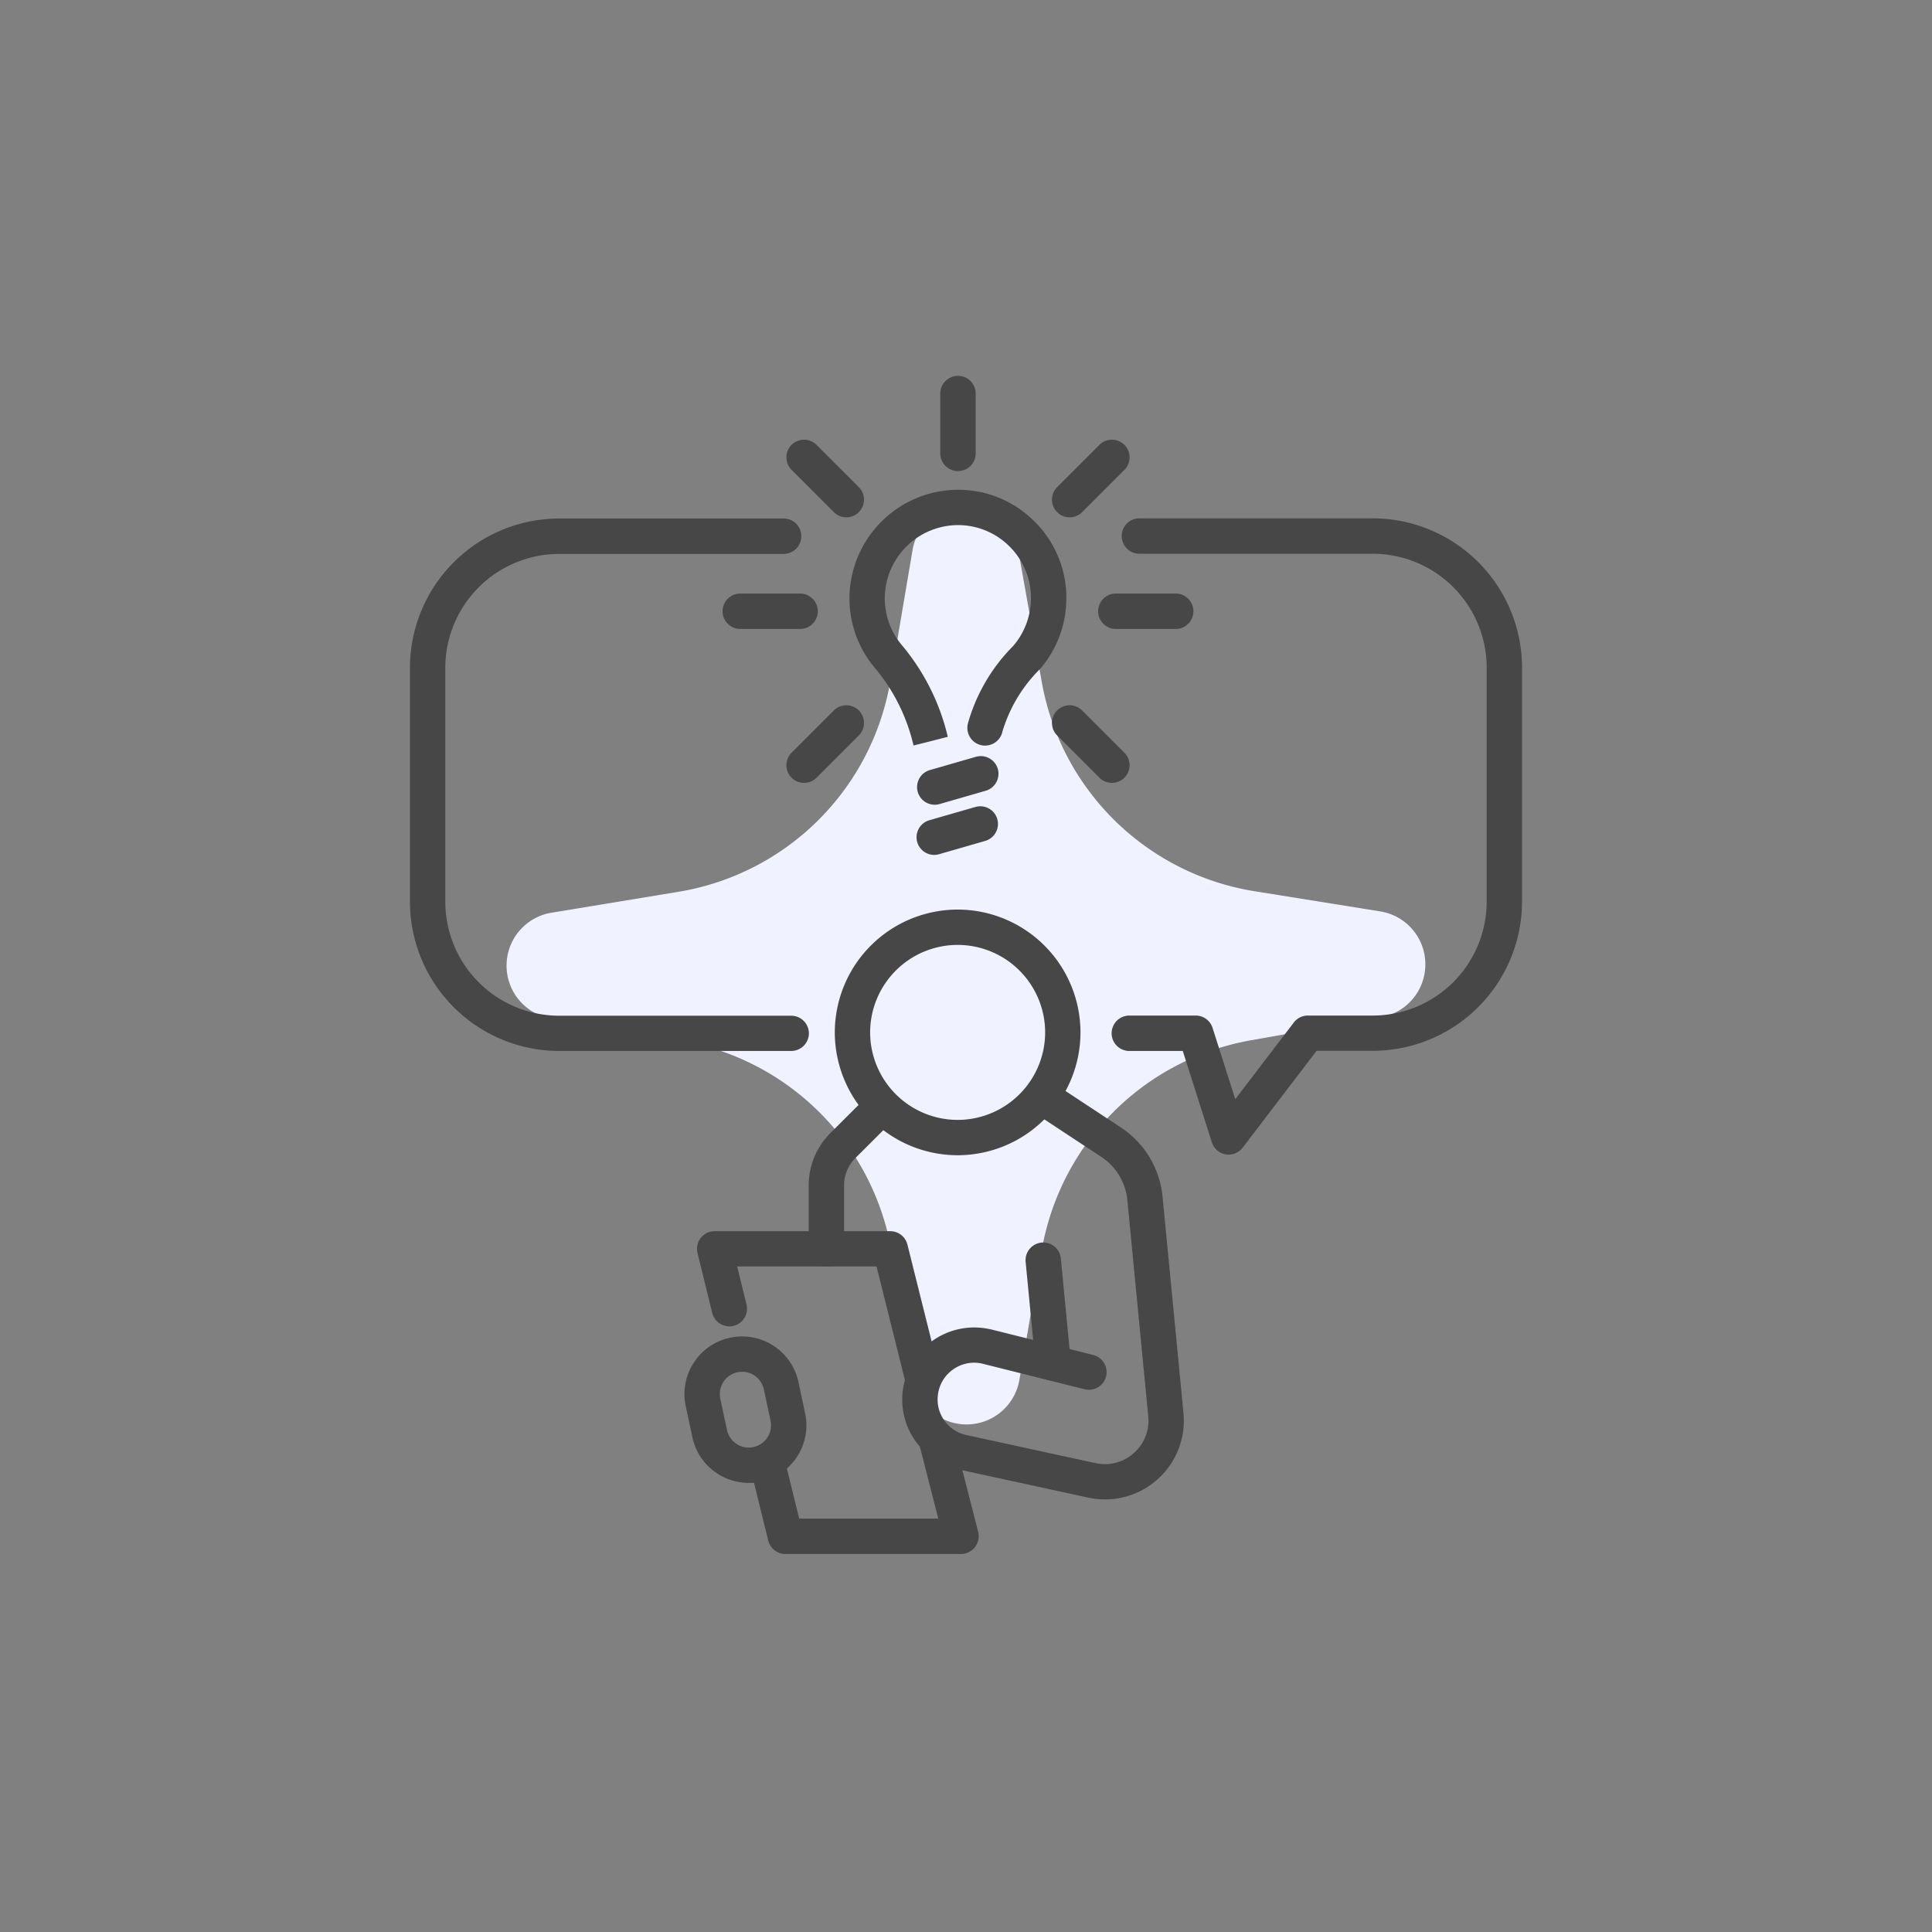 <svg xmlns="http://www.w3.org/2000/svg" width="120" height="120" viewBox="0 0 120 120">
  <rect x="0" y="0" width="120" height="120" fill="#808080" stroke="none"/>
  <defs>
    <style>
      .cls-1 {
        fill: none;
      }

      .cls-2 {
        fill: #f0f3ff;
      }

      .cls-3 {
        fill: #474747;
      }
    </style>
  </defs>
  <g id="그룹_140" data-name="그룹 140" transform="translate(562.496 -4020)">
    <rect id="사각형_21" data-name="사각형 21" class="cls-1" width="120" height="120" transform="translate(-562.496 4020)"/>
    <path id="패스_50" data-name="패스 50" class="cls-2" d="M-476.762,4076.609l-7.823-1.255a16,16,0,0,1-13.2-12.97l-1.472-8.241a3.33,3.33,0,0,0-3.278-2.745h-.015a3.33,3.33,0,0,0-3.267,2.774l-1.376,8.119a15.983,15.983,0,0,1-13.163,13.1l-7.888,1.3a3.33,3.33,0,0,0-2.789,3.273,3.33,3.33,0,0,0,2.765,3.294l8.1,1.393a16.01,16.01,0,0,1,13.04,13.033l1.386,8.028a3.329,3.329,0,0,0,3.281,2.763,3.329,3.329,0,0,0,3.28-2.764l1.392-8.072a16.021,16.021,0,0,1,12.957-13.02l8.121-1.441a3.33,3.33,0,0,0,2.747-3.306A3.329,3.329,0,0,0-476.762,4076.609Z"/>
    <g id="그룹_45" data-name="그룹 45">
      <g id="그룹_42" data-name="그룹 42">
        <path id="패스_51" data-name="패스 51" class="cls-3" d="M-503.015,4091.754a7.638,7.638,0,0,1-7.63-7.629,7.639,7.639,0,0,1,7.63-7.63,7.639,7.639,0,0,1,7.63,7.63A7.638,7.638,0,0,1-503.015,4091.754Zm0-13.064a5.441,5.441,0,0,0-5.435,5.435,5.441,5.441,0,0,0,5.435,5.434,5.441,5.441,0,0,0,5.435-5.434A5.441,5.441,0,0,0-503.015,4078.69Z"/>
        <path id="패스_52" data-name="패스 52" class="cls-3" d="M-493.865,4113.131a4.972,4.972,0,0,1-1.057-.115L-503,4111.26l-.021,0a4.442,4.442,0,0,1-3.384-5,4.484,4.484,0,0,1,1.9-3.033,4.481,4.481,0,0,1,3.517-.663l.021,0,6.372,1.594a1.1,1.1,0,0,1,.8,1.332,1.1,1.1,0,0,1-1.331.8l-6.36-1.592a2.244,2.244,0,0,0-1.78.34,2.249,2.249,0,0,0-.967,1.542,2.26,2.26,0,0,0,1.712,2.543l8.07,1.754a2.69,2.69,0,0,0,2.344-.593,2.691,2.691,0,0,0,.941-2.21l-1.308-13.529a3.629,3.629,0,0,0-1.621-2.69l-3.674-2.42a1.1,1.1,0,0,1-.312-1.521,1.1,1.1,0,0,1,1.52-.312l3.674,2.42a5.813,5.813,0,0,1,2.6,4.312l1.31,13.549,0,.037a4.871,4.871,0,0,1-1.7,4.03A4.866,4.866,0,0,1-493.865,4113.131Z"/>
        <path id="패스_53" data-name="패스 53" class="cls-3" d="M-502.8,4116.522h-10.914a1.1,1.1,0,0,1-1.066-.836l-1.063-4.322a1.1,1.1,0,0,1,.8-1.328,1.1,1.1,0,0,1,1.328.8l.858,3.488h8.64l-1.209-4.726a1.1,1.1,0,0,1,.792-1.335,1.1,1.1,0,0,1,1.335.791l1.559,6.095a1.1,1.1,0,0,1-.2.945A1.1,1.1,0,0,1-502.8,4116.522Z"/>
        <path id="패스_54" data-name="패스 54" class="cls-3" d="M-505.213,4106.6a1.1,1.1,0,0,1-1.064-.831l-1.776-7.106h-8.657l.581,2.361a1.1,1.1,0,0,1-.8,1.328,1.1,1.1,0,0,1-1.328-.8l-.916-3.722a1.1,1.1,0,0,1,.2-.939,1.1,1.1,0,0,1,.864-.42H-507.2a1.1,1.1,0,0,1,1.065.831l1.984,7.937a1.1,1.1,0,0,1-.8,1.331A1.069,1.069,0,0,1-505.213,4106.6Z"/>
        <path id="패스_55" data-name="패스 55" class="cls-3" d="M-497.085,4105.761a1.1,1.1,0,0,1-1.091-.992l-.616-6.39a1.1,1.1,0,0,1,.987-1.2,1.1,1.1,0,0,1,1.2.987l.616,6.39a1.1,1.1,0,0,1-.987,1.2A.994.994,0,0,1-497.085,4105.761Z"/>
        <path id="패스_56" data-name="패스 56" class="cls-3" d="M-515.99,4112.106a3.584,3.584,0,0,1-3.5-2.832l-.414-1.94a3.555,3.555,0,0,1,.5-2.693,3.553,3.553,0,0,1,2.256-1.553,3.557,3.557,0,0,1,2.693.5,3.557,3.557,0,0,1,1.553,2.256l.414,1.941a3.582,3.582,0,0,1-2.753,4.245h0A3.534,3.534,0,0,1-515.99,4112.106Zm.518-1.152h0Zm-.929-5.75a1.371,1.371,0,0,0-.291.031,1.375,1.375,0,0,0-.872.6,1.375,1.375,0,0,0-.192,1.041l.414,1.941a1.385,1.385,0,0,0,1.641,1.064h0a1.385,1.385,0,0,0,1.064-1.641l-.414-1.941a1.375,1.375,0,0,0-.6-.872A1.376,1.376,0,0,0-516.4,4105.2Z"/>
        <path id="패스_57" data-name="패스 57" class="cls-3" d="M-511.165,4098.663a1.1,1.1,0,0,1-1.1-1.1v-3.931a4.574,4.574,0,0,1,1.352-3.26l1.951-1.948a1.1,1.1,0,0,1,1.552,0,1.1,1.1,0,0,1,0,1.552l-1.951,1.948a2.4,2.4,0,0,0-.708,1.707v3.931A1.1,1.1,0,0,1-511.165,4098.663Z"/>
      </g>
      <g id="그룹_44" data-name="그룹 44">
        <g id="그룹_43" data-name="그룹 43">
          <path id="패스_58" data-name="패스 58" class="cls-3" d="M-501.314,4066.31a1.083,1.083,0,0,1-.27-.034,1.1,1.1,0,0,1-.795-1.332l.014-.058a11.07,11.07,0,0,1,2.8-4.764l.032-.038a4.541,4.541,0,0,0,1.07-2.927,4.5,4.5,0,0,0-1.4-3.284,4.508,4.508,0,0,0-3.352-1.252,4.563,4.563,0,0,0-4.321,4.354,4.527,4.527,0,0,0,1.118,3.169,13.753,13.753,0,0,1,2.791,5.62l-1.063.274-1.065.266a11.549,11.549,0,0,0-2.314-4.714,6.707,6.707,0,0,1-1.66-4.7,6.769,6.769,0,0,1,6.413-6.461,6.68,6.68,0,0,1,4.969,1.856,6.679,6.679,0,0,1,2.084,4.872,6.736,6.736,0,0,1-1.588,4.343l-.033.039a9.13,9.13,0,0,0-2.344,3.883l-.015.059A1.1,1.1,0,0,1-501.314,4066.31Z"/>
          <path id="패스_59" data-name="패스 59" class="cls-3" d="M-504.438,4069.984a1.1,1.1,0,0,1-1.055-.794,1.1,1.1,0,0,1,.751-1.359l2.862-.825a1.1,1.1,0,0,1,1.359.75,1.1,1.1,0,0,1-.75,1.359l-2.863.825A1.069,1.069,0,0,1-504.438,4069.984Z"/>
          <path id="패스_60" data-name="패스 60" class="cls-3" d="M-504.471,4073.1a1.1,1.1,0,0,1-1.054-.794,1.1,1.1,0,0,1,.75-1.359l2.863-.825a1.1,1.1,0,0,1,1.359.75,1.1,1.1,0,0,1-.751,1.359l-2.862.825A1.076,1.076,0,0,1-504.471,4073.1Z"/>
        </g>
        <path id="패스_61" data-name="패스 61" class="cls-3" d="M-502.994,4049.26a1.1,1.1,0,0,1-1.1-1.1v-3.716a1.1,1.1,0,0,1,1.1-1.1,1.1,1.1,0,0,1,1.1,1.1v3.716A1.1,1.1,0,0,1-502.994,4049.26Z"/>
        <path id="패스_62" data-name="패스 62" class="cls-3" d="M-512.8,4059.066h-3.716a1.1,1.1,0,0,1-1.1-1.1,1.1,1.1,0,0,1,1.1-1.1h3.716a1.1,1.1,0,0,1,1.1,1.1A1.1,1.1,0,0,1-512.8,4059.066Z"/>
        <path id="패스_63" data-name="패스 63" class="cls-3" d="M-489.472,4059.066h-3.716a1.1,1.1,0,0,1-1.1-1.1,1.1,1.1,0,0,1,1.1-1.1h3.716a1.1,1.1,0,0,1,1.1,1.1A1.1,1.1,0,0,1-489.472,4059.066Z"/>
        <path id="패스_64" data-name="패스 64" class="cls-3" d="M-512.555,4068.627a1.094,1.094,0,0,1-.776-.321,1.1,1.1,0,0,1,0-1.553l2.627-2.627a1.1,1.1,0,0,1,1.552,0,1.1,1.1,0,0,1,0,1.552l-2.627,2.628A1.094,1.094,0,0,1-512.555,4068.627Z"/>
        <path id="패스_65" data-name="패스 65" class="cls-3" d="M-496.06,4052.132a1.092,1.092,0,0,1-.776-.322,1.1,1.1,0,0,1,0-1.552l2.627-2.627a1.1,1.1,0,0,1,1.553,0,1.1,1.1,0,0,1,0,1.552l-2.628,2.627A1.092,1.092,0,0,1-496.06,4052.132Z"/>
        <path id="패스_66" data-name="패스 66" class="cls-3" d="M-509.928,4052.132a1.093,1.093,0,0,1-.776-.322l-2.627-2.627a1.1,1.1,0,0,1,0-1.552,1.1,1.1,0,0,1,1.552,0l2.627,2.627a1.1,1.1,0,0,1,0,1.552A1.092,1.092,0,0,1-509.928,4052.132Z"/>
        <path id="패스_67" data-name="패스 67" class="cls-3" d="M-493.432,4068.627a1.1,1.1,0,0,1-.777-.321l-2.627-2.628a1.1,1.1,0,0,1,0-1.552,1.1,1.1,0,0,1,1.552,0l2.628,2.627a1.1,1.1,0,0,1,0,1.553A1.1,1.1,0,0,1-493.432,4068.627Z"/>
      </g>
      <path id="패스_68" data-name="패스 68" class="cls-3" d="M-513.354,4085.278h-14.408a9.282,9.282,0,0,1-9.271-9.272v-14.53a9.282,9.282,0,0,1,9.271-9.271h13.938a1.1,1.1,0,0,1,1.1,1.1,1.1,1.1,0,0,1-1.1,1.1h-13.938a7.084,7.084,0,0,0-7.076,7.076v14.53a7.085,7.085,0,0,0,7.076,7.077h14.408a1.1,1.1,0,0,1,1.1,1.1A1.1,1.1,0,0,1-513.354,4085.278Z"/>
      <path id="패스_69" data-name="패스 69" class="cls-3" d="M-486.179,4091.717a1.086,1.086,0,0,1-.188-.016,1.1,1.1,0,0,1-.858-.749l-1.806-5.674h-3.32a1.1,1.1,0,0,1-1.1-1.1,1.1,1.1,0,0,1,1.1-1.1h4.123a1.1,1.1,0,0,1,1.046.764l1.41,4.431,3.637-4.764a1.1,1.1,0,0,1,.873-.431h4.031a7.085,7.085,0,0,0,7.076-7.077v-14.53a7.084,7.084,0,0,0-7.076-7.076h-14.493a1.1,1.1,0,0,1-1.1-1.1,1.1,1.1,0,0,1,1.1-1.1h14.493a9.282,9.282,0,0,1,9.271,9.271v14.53a9.282,9.282,0,0,1-9.271,9.272h-3.488l-4.588,6.007A1.1,1.1,0,0,1-486.179,4091.717Z"/>
    </g>
  </g>
</svg>
